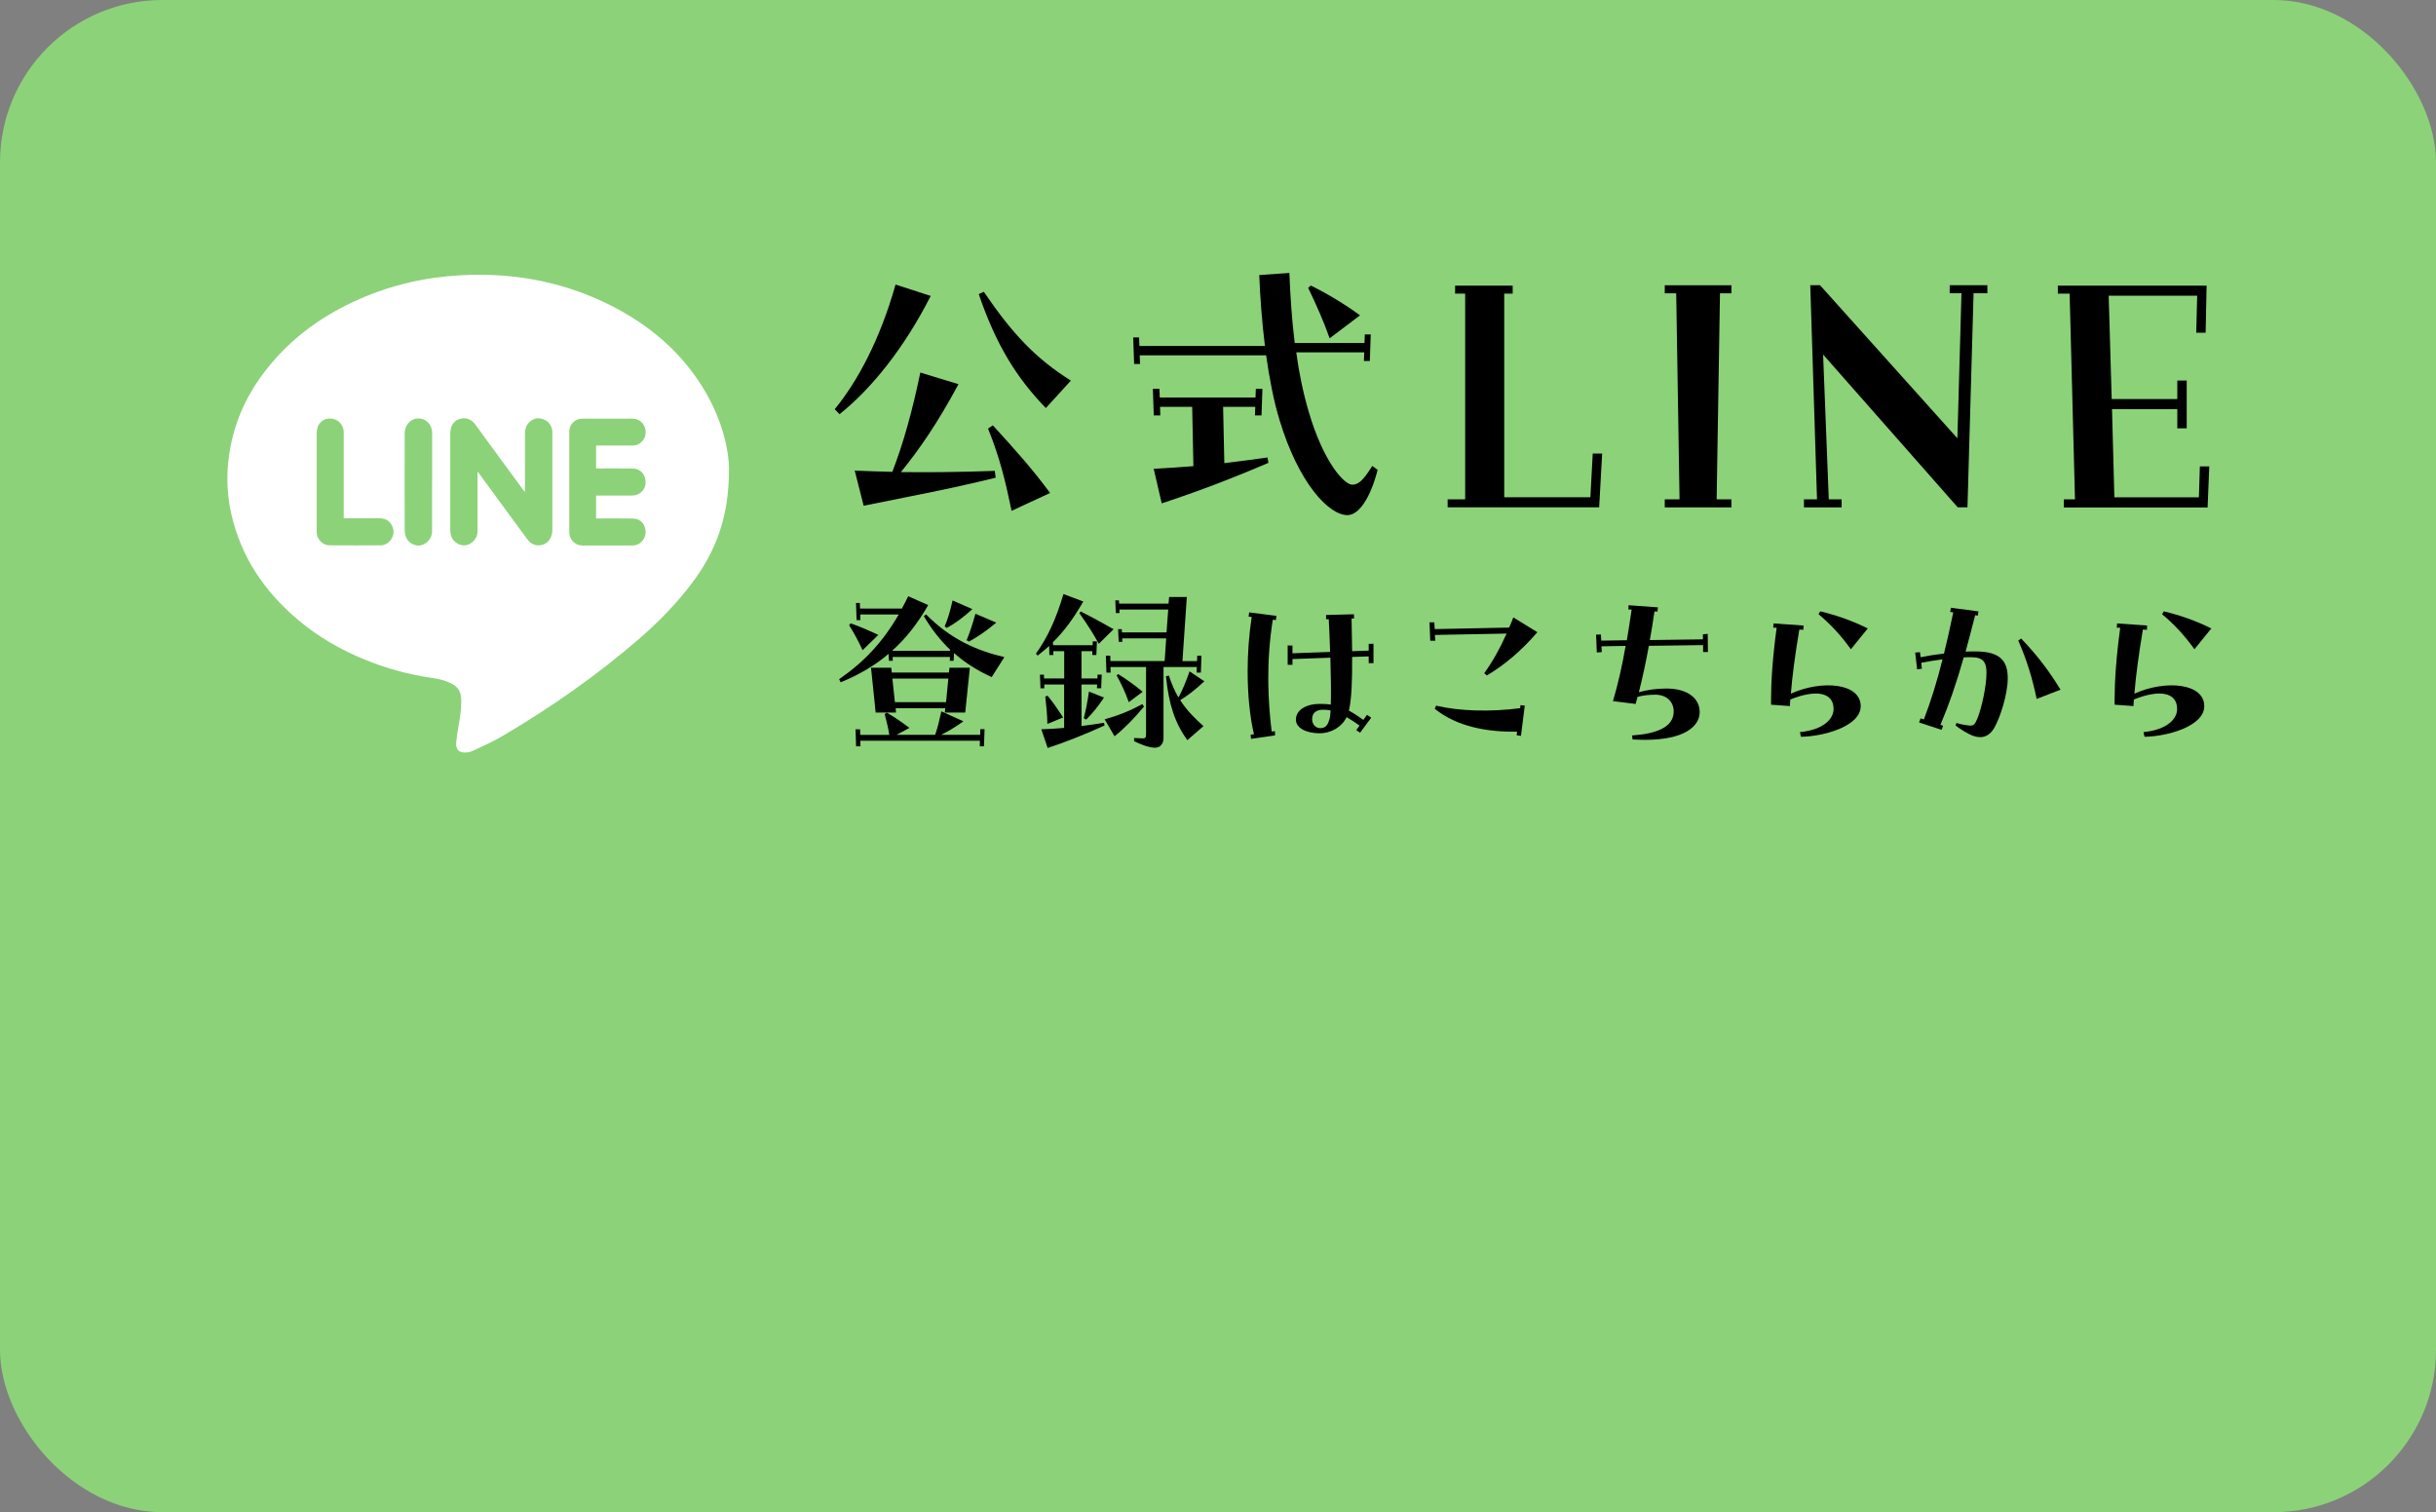 <svg xmlns="http://www.w3.org/2000/svg" id="_&#x30EC;&#x30A4;&#x30E4;&#x30FC;_2" viewBox="0 0 300 186.26"><rect x="0" y="0" width="300" height="186.26" fill="#808080" stroke="none"/><g id="base"><rect width="300" height="186.26" rx="20" ry="20" style="fill:#8cd279;"></rect><path d="M102.8,50.4c2.83-3.45,5.58-8.59,7.49-15.35l4.33,1.4c-3.34,6.57-7.38,11.49-11.23,14.57l-.59-.62ZM105.26,57.97c1.65.07,3.19.11,4.63.15,1.32-3.41,2.42-7.27,3.45-12.23l4.7,1.43c-2.57,4.77-4.74,7.93-7.09,10.83,3.93.04,7.38,0,11.56-.15l.11.84c-5.98,1.47-10.65,2.31-16.26,3.45l-1.1-4.33ZM120.54,36.23l.62-.29c3.52,5.18,6.39,8.22,10.72,10.94l-3.08,3.38c-3.6-3.71-6.13-7.78-8.26-14.02ZM121.68,52.79l.59-.4c2.86,3.12,4.88,5.4,7.05,8.33l-4.74,2.2c-.73-3.49-1.4-6.42-2.9-10.13Z"></path><path d="M139.55,41.56h.73l.04,1.06h15.46c-.37-2.97-.59-6.02-.7-8.74l3.71-.26c.11,2.75.29,5.69.66,8.63h8.59l.04-1.06h.73l-.11,3.27h-.73l.04-1.06h-8.37c.33,2.5.84,4.96,1.54,7.34,1.8,6.13,4.33,8.96,5.36,8.96.77,0,1.36-.55,2.46-2.31l.66.48c-.88,3.45-2.31,5.58-3.71,5.58-2.31,0-6.02-3.93-8.37-11.71-.73-2.39-1.25-5.14-1.65-7.97h-15.57l.04,1.06h-.73l-.11-3.27ZM142.05,57.75c1.36-.07,3.52-.22,4.92-.33l-.15-7.31h-3.96l.04,1.06h-.81l-.11-3.27h.81l.04,1.06h11.79l.04-1.06h.81l-.11,3.27h-.81l.04-1.06h-3.96l.15,6.94c1.76-.22,3.52-.44,5.32-.7l.11.66c-4.44,1.91-8.77,3.56-13.14,4.99l-.99-4.26ZM161.1,35.46l.33-.29c2.02.99,4.26,2.35,6.06,3.67l-3.74,2.83c-.73-2.09-1.69-4.22-2.64-6.2Z"></path><path d="M178.28,61.5h2.16v-25.33h-1.24v-.99h7.09v.99h-1.04v25.08h10.61l.29-5.39h1.16l-.37,6.63h-18.66v-1Z"></path><path d="M205.02,61.5h1.82l-.41-25.37h-1.41v-.99h8.21v.99h-1.41l-.41,25.37h1.82v1h-8.21v-1Z"></path><path d="M222.15,61.5h1.62l-.83-26.37h1.2l16.92,18.86.5-17.87h-1.45v-.99h4.64v.99h-1.7l-.75,26.37h-1.2l-16.58-18.82.7,17.83h1.58v1h-4.64v-1Z"></path><path d="M254.17,61.5h1.37l-.66-25.33h-1.45v-.99h18.32l-.12,5.8h-1.16l.12-4.56h-10.9l.37,12.73h8.08v-2.28h1.16v5.89h-1.16v-2.36h-8.04l.29,10.86h10.41l.12-3.81h1.16l-.21,5.06h-17.7v-1Z"></path><path d="M103.36,83.65c3.06-2.13,5.33-4.52,7.32-7.96h-4.74l.02.69h-.47l-.07-2.11h.47l.02.69h5.16c.26-.47.52-.99.78-1.52l2.46,1.09c-1.3,2.27-2.75,4.1-4.4,5.59v.05h7.1v-.14c-1.18-1.14-2.25-2.46-3.24-4.14l.28-.21c3.03,3.08,6.3,4.48,9.64,5.26l-1.56,2.46c-1.75-.8-3.27-1.75-4.64-2.96l-.05.95h-.47l.02-.47h-7.06l.02.47h-.47l-.05-.85c-1.73,1.47-3.69,2.6-5.9,3.5l-.19-.38ZM104.57,77.02l.19-.24c1.18.4,2.39.95,3.41,1.42l-1.94,1.89c-.47-1.04-1.07-2.15-1.66-3.08ZM105.38,89.83h.54l.02.69h3.58c-.14-.88-.35-1.75-.57-2.56l.26-.17c.92.52,1.73,1.07,2.79,1.87l-1.59.85h4.76c.31-.9.54-1.87.76-2.89l2.72,1.23c-1.16.81-1.87,1.23-2.75,1.66h4.81l.02-.69h.52l-.07,2.11h-.52l.02-.69h-14.73l.02.69h-.54l-.07-2.11ZM107.27,82.25h2.49l.07.59h7.03l.07-.59h2.51l-.57,5.52h-2.51l.05-.54h-6.11l.05.54h-2.51l-.57-5.52ZM116.51,86.49l.28-2.91h-6.89l.31,2.91h6.3ZM116.34,77.16c.36-.83.69-1.92.97-3.2l2.44,1.07c-1.11,1.02-2.13,1.75-3.15,2.32l-.26-.19ZM119.04,78.87c.38-.92.71-1.92,1.09-3.27l2.56,1.09c-1.3,1.09-2.23,1.71-3.36,2.34l-.28-.17Z"></path><path d="M128.23,89.83c.9-.02,1.85-.09,2.82-.17v-5.35h-2.44v.47h-.47l-.07-1.68h.5v.47h2.49v-3.36h-1.35l.02.47h-.5l-.02-1.11c-.45.4-.92.78-1.42,1.18l-.21-.24c1.44-2.01,2.46-4.22,3.39-7.34l2.44.92c-1.3,2.25-2.44,3.74-3.74,5.02l.02.36h4.88v-.47h.52l-.07,1.68h-.5v-.47h-1.33v3.36h1.97v-.47h.52l-.07,1.68h-.52l.02-.47h-1.92v5.12c.95-.12,1.89-.26,2.77-.4l.07.33c-2.49,1.14-5.02,2.13-7.01,2.77l-.78-2.3ZM128.73,85.81l.28-.12c.73.9,1.23,1.63,1.92,2.68l-1.94.8c-.02-1.09-.12-2.15-.26-3.36ZM132.92,75.53l.17-.21c1.56.78,2.77,1.47,4.05,2.18l-1.82,1.8c-.76-1.4-1.49-2.49-2.39-3.77ZM133.47,88.48c.24-.9.43-1.89.64-3.29l1.85.73c-.85,1.28-1.49,2.01-2.2,2.72l-.28-.17ZM136.05,88.6c1.63-.45,3.1-1.04,4.64-1.87l.19.31c-1.16,1.4-2.32,2.6-3.62,3.65l-1.21-2.08ZM136.21,80.76h.52l.02.66h6.68l.19-2.79h-5.42l.02.43h-.45l-.07-1.56h.45l.02.4h5.49l.21-2.82h-6.02l.02.43h-.45l-.07-1.56h.45l.02.4h6.09l.07-.81h2.18l-.54,7.89h1.8l.02-.66h.52l-.07,2.08h-.52l.02-.69h-4.1v8.71c0,.83-.47,1.23-1.04,1.23-.73,0-1.71-.38-2.58-.8v-.4c.43.02.83.05,1.11.05s.36-.14.36-.52v-8.27h-4.38l.02.69h-.52l-.07-2.08ZM137.52,83.2l.19-.17c1.09.69,2.11,1.42,3.01,2.18l-1.71,1.28c-.4-1.16-.9-2.23-1.49-3.29ZM143.6,83.3l.35-.09c.33,1.04.73,1.94,1.18,2.7.45-.81.92-1.92,1.37-3.22l1.82,1.23c-1.18,1.09-2.08,1.78-2.98,2.32.88,1.35,1.89,2.32,2.87,3.2l-1.99,1.73c-1.54-2.15-2.27-4.38-2.63-7.86Z"></path><path d="M154.03,90.49l.4-.05c-.52-2.2-.78-4.93-.78-7.79,0-2.2.17-4.48.5-6.65l-.38-.05.07-.52,3.36.43-.07.52-.38-.05c-.85,5.3-.59,10.11-.14,13.78l.4-.05.02.52-2.96.43-.05-.52ZM159.6,88.62c0-1.18,1.28-1.92,2.94-1.92.5,0,.95.02,1.35.09.05-1.35.02-3.39-.05-5.78l-4.67.17v.71h-.59v-2.39l.59.02v.95l4.64-.17c-.05-1.28-.09-2.63-.17-4.03h-.33v-.52l3.43-.09.02.52h-.31c.02,1.47.05,2.79.07,4.03l2.04-.07v-.83l.59-.02v2.39h-.59v-.83l-2.04.07c.02,2.98-.07,5.21-.4,6.61.57.31,1.18.71,1.78,1.14l.45-.62.52.35-1.37,1.85-.47-.31.4-.57c-.57-.4-1.11-.76-1.59-1.04-.57,1.18-1.85,1.99-3.36,1.99s-2.89-.59-2.89-1.71ZM162.61,89.69c.71,0,.95-.5,1.14-1.16.05-.17.09-.52.12-1.02-.33-.07-.64-.09-.95-.09-.88,0-1.33.45-1.33,1.16,0,.66.45,1.11,1.02,1.11Z"></path><path d="M176.05,76.66h.59l.05.83,9.16-.19c.19-.4.36-.83.52-1.25l2.96,1.82c-1.87,2.18-4.03,4.05-6.23,5.33l-.31-.28c1.02-1.42,1.92-3.01,2.75-4.88l-8.83.17.05.71h-.62l-.09-2.25ZM186.78,90.57l.05-.45c-3.67.07-7.44-.62-10.14-2.82l.17-.38c2.91.69,6.75.78,10.35.31l.05-.38.52.07-.47,3.72-.52-.07Z"></path><path d="M201,90.59c2.96-.21,5.12-.99,5.12-2.96,0-1.23-.92-2.06-2.25-2.06-.78,0-1.44.07-2.2.26-.07.28-.17.64-.24.88l-2.79-.35c.62-2.08,1.14-4.38,1.56-6.8l-2.98.05.05.71-.62.05-.09-2.2.59-.02.05.76,3.15-.05c.21-1.23.4-2.49.59-3.77l-.4-.02.02-.52,3.62.26-.07.52-.36-.02c-.17,1.21-.36,2.37-.57,3.53l6.54-.09v-.62l.59-.05.02,2.23h-.59v-.85l-6.68.09c-.36,2.01-.78,3.91-1.23,5.71,1.04-.28,2.11-.45,3.39-.45,2.6,0,4.1,1.21,4.1,2.89,0,1.82-1.97,3.43-6.73,3.43-.47,0-1-.02-1.54-.05l-.05-.47Z"></path><path d="M218.11,86.78v-.66c0-2.13.19-5.14.69-8.79l-.43-.02.05-.52,3.69.26-.02.52-.5-.02c-.54,3.22-.88,5.85-1.04,7.89,3.84-1.73,8.6-1.3,8.6,1.54,0,2.51-4.64,3.74-7.36,3.77l-.12-.57c3.03-.31,4.14-1.71,4.14-2.84,0-2.13-2.25-2.42-5.33-1.18-.02.31-.05.73-.05.81l-2.32-.17ZM223.96,75.65l.21-.35c1.97.47,4,1.18,5.85,2.11l-2.08,2.56c-1.23-1.73-2.6-3.17-3.98-4.31Z"></path><path d="M236.34,88.98l.19-.5.4.14c.9-2.37,1.63-4.71,2.3-7.41-.92.12-1.85.28-2.63.43l.09.73-.59.07-.24-2.06.59-.05.07.62c.97-.19,1.92-.33,2.89-.45.38-1.54.76-3.22,1.14-5.07l-.38-.05.09-.52,3.39.45-.07.52-.33-.05c-.43,1.66-.81,3.13-1.18,4.48.4-.02.81-.02,1.21-.02,3.05,0,3.98,1.18,3.98,3.29,0,1.97-.92,4.85-1.68,6.16-.47.8-1.09,1.11-1.71,1.11-.26,0-.54-.05-.81-.14-.73-.26-1.63-.83-2.23-1.3l.12-.31c.5.17,1.04.26,1.49.31.45.05.66.02.92-.5.5-.97,1.11-3.48,1.25-5.26.17-2.11-.33-2.65-1.94-2.65-.26,0-.54,0-.83.02-.92,3.24-1.8,5.78-2.87,8.31l.33.12-.19.5-2.79-.92ZM248.56,78.89l.35-.24c2.08,2.18,3.41,3.96,4.85,6.3l-2.94,1.14c-.52-2.51-1.18-4.71-2.27-7.2Z"></path><path d="M260.42,86.78v-.66c0-2.13.19-5.14.69-8.79l-.43-.02.05-.52,3.69.26-.02.52-.5-.02c-.54,3.22-.88,5.85-1.04,7.89,3.84-1.73,8.6-1.3,8.6,1.54,0,2.51-4.64,3.74-7.36,3.77l-.12-.57c3.03-.31,4.14-1.71,4.14-2.84,0-2.13-2.25-2.42-5.33-1.18-.02.31-.05.73-.05.81l-2.32-.17ZM266.27,75.65l.21-.35c1.97.47,4,1.18,5.85,2.11l-2.08,2.56c-1.23-1.73-2.6-3.17-3.98-4.31Z"></path><path d="M89.77,57.96c0,5.78-1.66,10.01-4.51,13.81-1.93,2.57-4.16,4.85-6.59,6.95-5.17,4.48-10.76,8.37-16.63,11.85-1.2.72-2.49,1.29-3.76,1.89-.29.14-.63.22-.95.23-.82.03-1.24-.37-1.14-1.33.09-.89.25-1.77.4-2.66.17-1,.29-2,.16-3.01-.1-.7-.51-1.15-1.1-1.46-.81-.44-1.7-.62-2.6-.75-2.73-.4-5.37-1.12-7.92-2.15-3.09-1.23-5.95-2.88-8.49-5.03-4.1-3.48-6.99-7.75-8.17-13.07-.41-1.85-.55-3.75-.42-5.63.33-4.61,2.02-8.69,4.9-12.27,3.05-3.83,6.92-6.57,11.38-8.52,3.99-1.74,8.17-2.69,12.51-2.91,6.73-.35,13.12.91,19.08,4.09,4.6,2.46,8.38,5.82,11.01,10.38,1.88,3.25,2.84,6.77,2.86,9.58ZM58.8,58.06c2.08,2.84,4.09,5.57,6.1,8.31.33.45.75.77,1.33.8,1.01.06,1.79-.75,1.79-1.85,0-3.97,0-7.95,0-11.93,0-.09,0-.2,0-.29-.08-.69-.44-1.2-1.09-1.45-.63-.25-1.22-.13-1.73.34-.42.39-.55.91-.55,1.46,0,2.21,0,4.4,0,6.61v.54c-.13-.15-.2-.23-.26-.31-1.32-1.8-2.64-3.6-3.95-5.39-.63-.86-1.26-1.72-1.88-2.58-.43-.59-.99-.89-1.72-.77-.63.11-1.09.49-1.28,1.11-.09.29-.11.6-.11.9,0,3.86,0,7.72,0,11.6,0,.29.03.59.11.85.24.77,1.06,1.26,1.81,1.15.78-.13,1.44-.87,1.44-1.69.01-1.45,0-2.91,0-4.36v-3.07ZM73.42,54.88h.43c1.36,0,2.72,0,4.07,0,.89,0,1.6-.74,1.6-1.65s-.69-1.66-1.6-1.66c-2.08,0-4.16,0-6.23,0-.88,0-1.58.7-1.58,1.58,0,4.15,0,8.28,0,12.42,0,.88.72,1.62,1.59,1.62,2.08.01,4.16.01,6.23,0,.85,0,1.57-.76,1.58-1.6.01-.97-.61-1.7-1.52-1.72-1.37-.02-2.74-.01-4.11-.01h-.47v-2.82h.44c1.33,0,2.66,0,3.99,0,.92,0,1.66-.71,1.67-1.59.02-1-.62-1.72-1.59-1.74-1.34-.02-2.69-.01-4.03-.01h-.48v-2.82ZM42.33,63.84v-10.56c0-1.01-.76-1.76-1.77-1.73-.91.02-1.56.76-1.56,1.78,0,4.01,0,8.03,0,12.06,0,.09,0,.19.01.29.06.79.77,1.49,1.56,1.49,2.1.01,4.21.02,6.32,0,.99-.01,1.77-1.08,1.53-2.02-.22-.85-.78-1.3-1.67-1.31-1.45-.01-2.91,0-4.41,0ZM53.22,59.37c0-2,0-4.01,0-6.02,0-.8-.44-1.46-1.13-1.71-1.13-.4-2.24.44-2.25,1.75-.02,3.99,0,7.98,0,11.96,0,.31.08.64.21.92.32.67,1.16,1.06,1.8.89.79-.2,1.36-.9,1.36-1.71,0-2.02,0-4.04,0-6.07Z" style="fill:#fff; fill-rule:evenodd;"></path></g></svg>